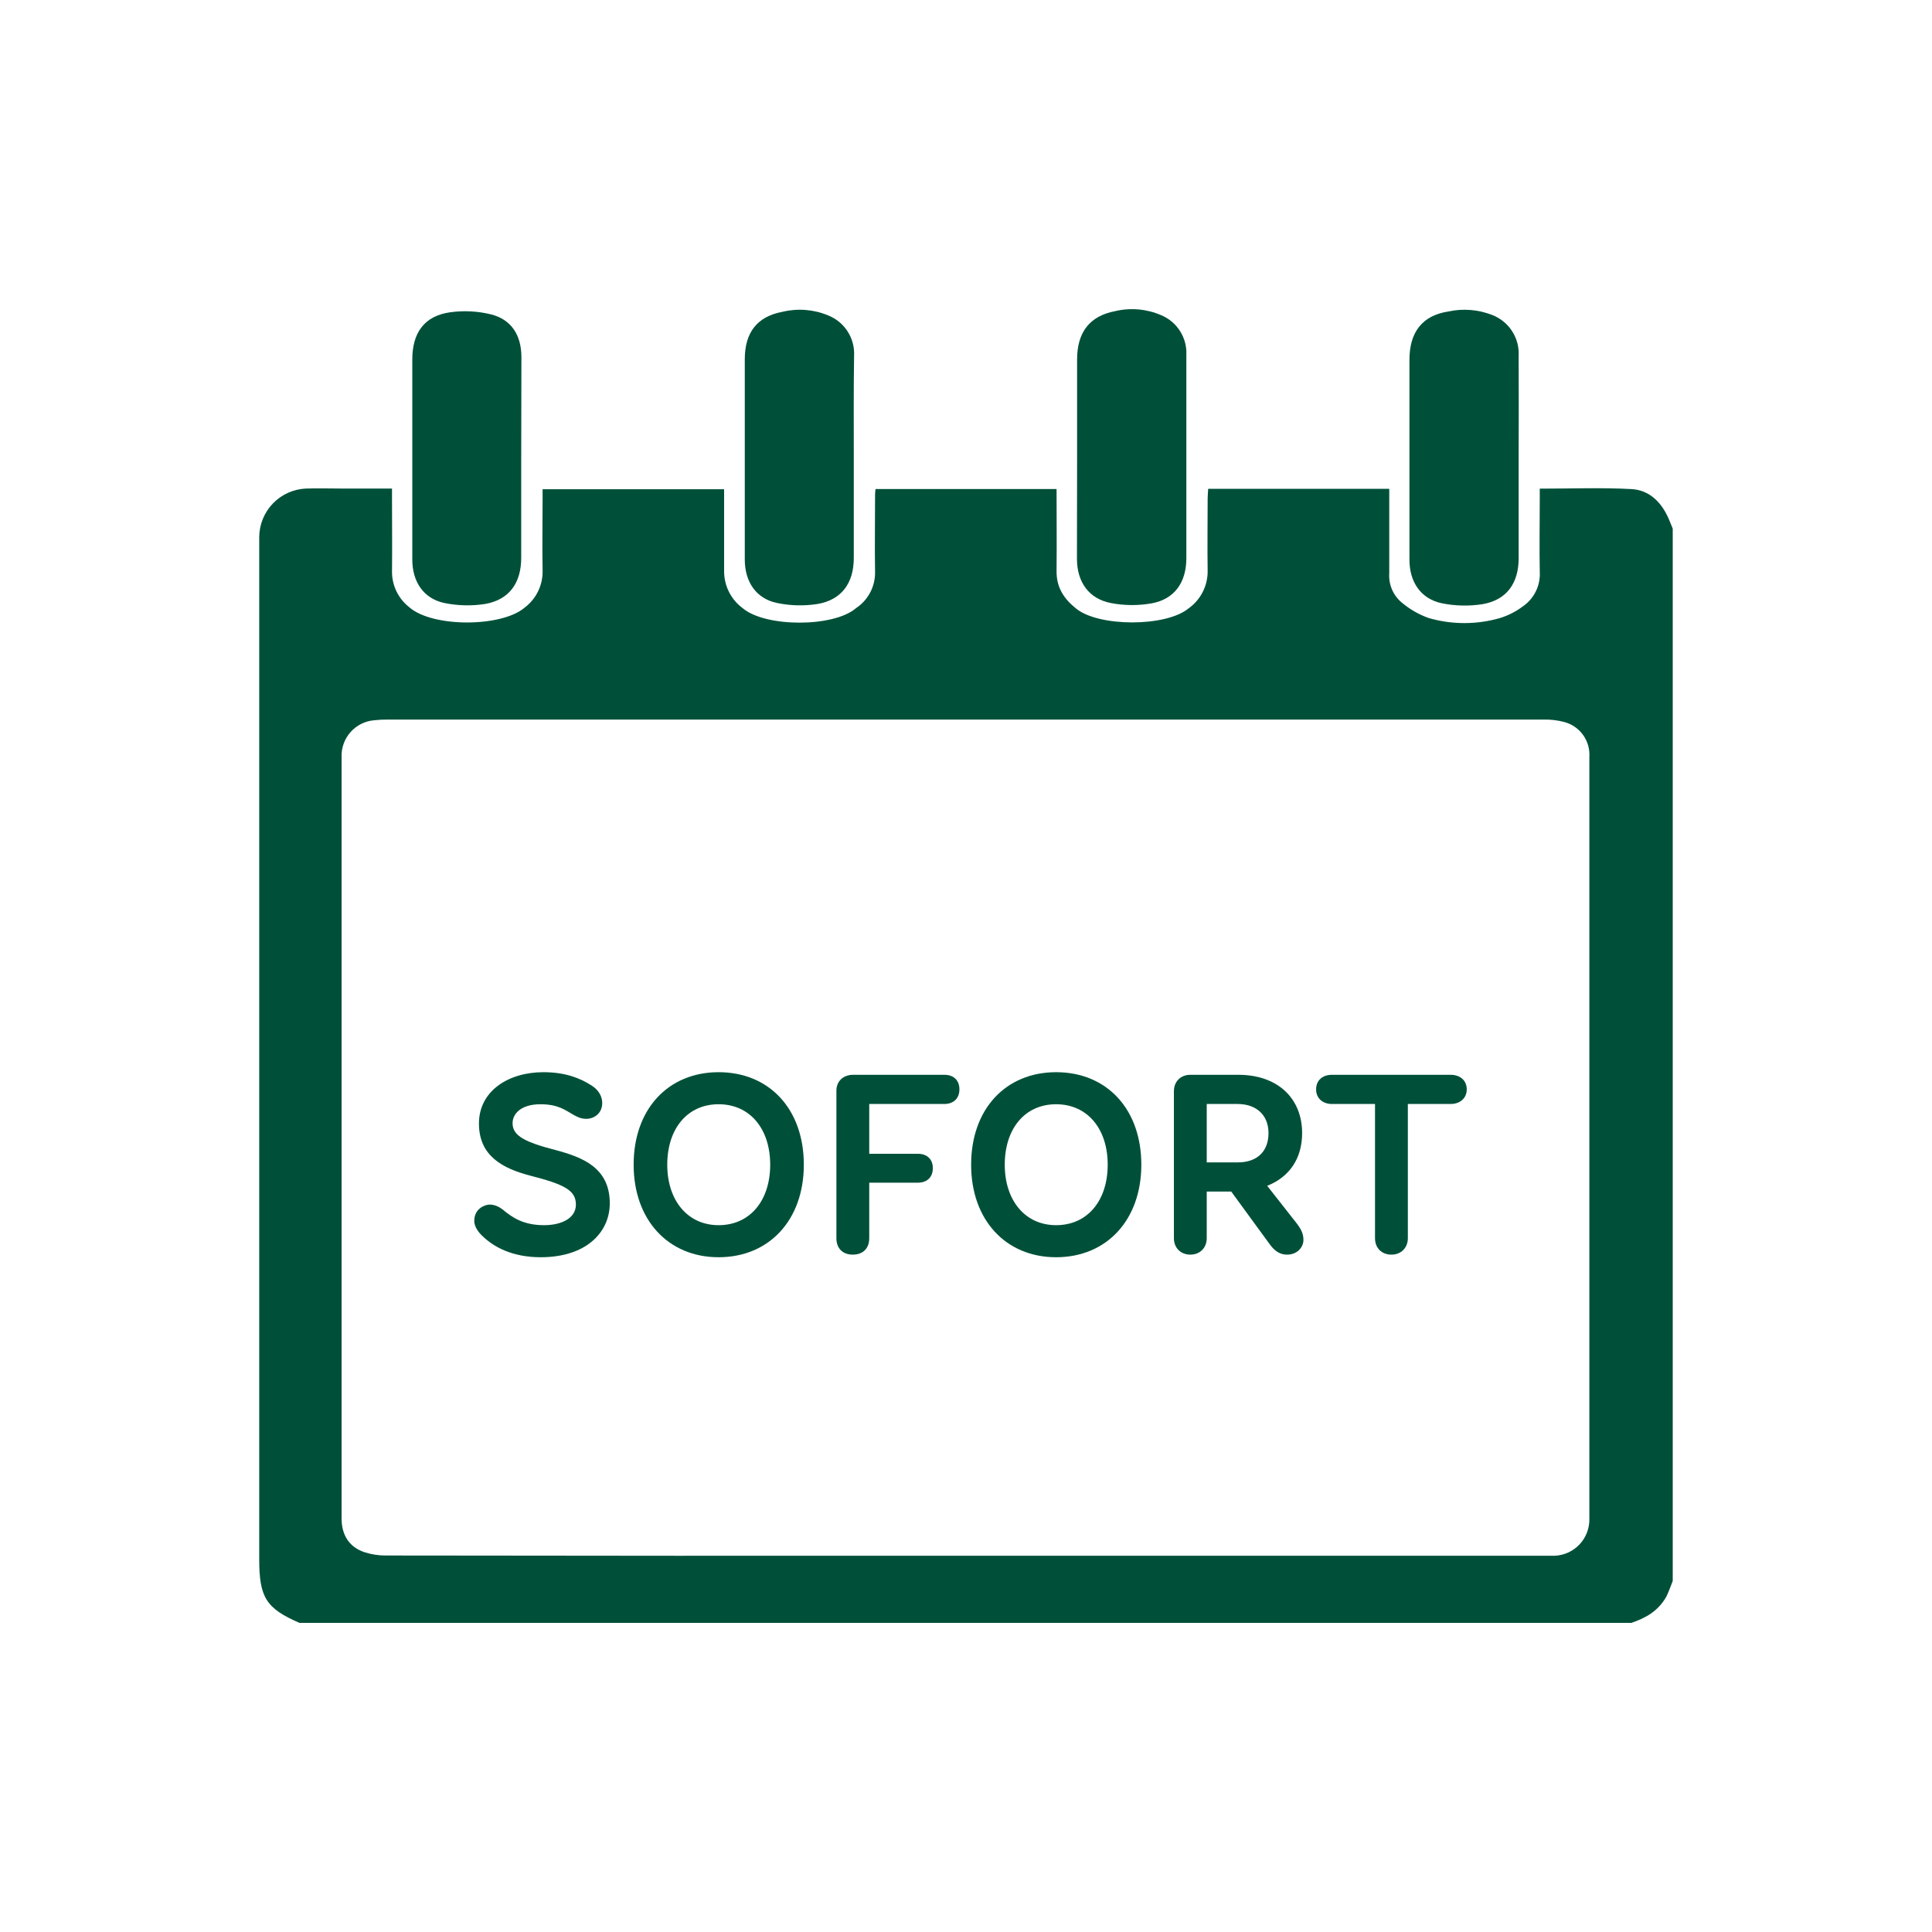<svg width="400" height="400" viewBox="0 0 400 400" fill="none" xmlns="http://www.w3.org/2000/svg"><g clip-path="url(#clip0_3092_167158)"><path d="M337.75 336H62C55.1 333 53.67 330.74 53.67 322.84V111.22C53.68 108.624 54.687 106.132 56.483 104.257C58.279 102.383 60.727 101.271 63.32 101.15C65.87 101.07 68.43 101.15 70.97 101.15H81.16V103.31C81.16 108.31 81.22 113.38 81.16 118.42C81.164 119.82 81.484 121.202 82.097 122.46C82.71 123.719 83.6 124.823 84.7 125.69C89.46 129.94 103.86 129.9 108.63 125.79C109.804 124.908 110.752 123.76 111.397 122.441C112.041 121.121 112.365 119.668 112.34 118.2C112.24 113.2 112.34 108.26 112.34 103.29V101.29H149.92V118.2C149.905 119.697 150.245 121.177 150.913 122.517C151.58 123.857 152.556 125.02 153.76 125.91C158.45 129.91 172.61 129.91 177.23 125.91C177.374 125.795 177.524 125.689 177.68 125.59C178.804 124.742 179.707 123.636 180.315 122.366C180.922 121.095 181.215 119.697 181.17 118.29C181.09 113.29 181.17 108.22 181.17 103.18C181.15 102.535 181.18 101.89 181.26 101.25H218.75C218.75 106.97 218.81 112.56 218.75 118.15C218.69 121.56 220.22 123.92 222.75 125.96C227.43 129.83 241.4 129.83 246.08 125.96C247.326 125.075 248.337 123.899 249.025 122.535C249.714 121.17 250.058 119.658 250.03 118.13C249.95 113.13 250.03 108.19 250.03 103.21C250.03 102.56 250.11 101.9 250.14 101.21H287.63V118.71C287.553 119.839 287.742 120.971 288.184 122.013C288.625 123.056 289.305 123.98 290.17 124.71C291.837 126.127 293.748 127.229 295.81 127.96C300.625 129.35 305.735 129.35 310.55 127.96C312.238 127.442 313.825 126.637 315.24 125.58C316.41 124.789 317.353 123.705 317.976 122.437C318.599 121.169 318.879 119.76 318.79 118.35C318.7 113.35 318.79 108.35 318.79 103.25V101.17C325.29 101.17 331.56 100.92 337.79 101.26C341.5 101.46 344.05 104.01 345.55 107.56L346.32 109.44V327.33C345.89 328.41 345.49 329.56 344.99 330.58C343.28 333.58 340.71 335 337.75 336ZM199.9 322.1H321.9C323.865 322.014 325.718 321.158 327.058 319.718C328.398 318.277 329.117 316.367 329.06 314.4V156.71C329.165 155.114 328.72 153.53 327.8 152.222C326.879 150.913 325.538 149.96 324 149.52C322.538 149.121 321.025 148.939 319.51 148.98H80.24C79.325 148.972 78.41 149.018 77.5 149.12C75.611 149.271 73.852 150.144 72.59 151.557C71.327 152.97 70.657 154.816 70.72 156.71V314.36C70.72 317.81 72.29 320.3 75.44 321.36C76.876 321.829 78.379 322.062 79.89 322.05C119.903 322.11 159.907 322.127 199.9 322.1Z" fill="#005039"/><path d="M107.911 94.75V115.5C107.911 120.71 105.411 124.16 100.471 125.04C97.666 125.482 94.804 125.418 92.021 124.85C87.691 123.94 85.361 120.45 85.361 115.85V74.41C85.361 68.9 87.861 65.41 93.161 64.66C96.027 64.258 98.943 64.411 101.751 65.11C105.921 66.2 107.951 69.45 107.951 73.94C107.945 80.84 107.931 87.777 107.911 94.75Z" fill="#005039"/><path d="M176.769 94.76V115.5C176.769 120.71 174.269 124.16 169.319 125.04C166.514 125.489 163.65 125.421 160.869 124.84C156.539 123.94 154.199 120.45 154.199 115.84V74.41C154.199 68.89 156.699 65.54 162.019 64.55C165.173 63.792 168.487 64.058 171.479 65.31C173.136 65.971 174.543 67.135 175.503 68.639C176.463 70.142 176.927 71.909 176.829 73.69C176.719 80.68 176.769 87.72 176.769 94.76Z" fill="#005039"/><path d="M223.001 95V74.41C223.001 68.81 225.591 65.41 230.911 64.41C234.079 63.663 237.403 63.958 240.391 65.25C242.009 65.917 243.381 67.07 244.318 68.549C245.254 70.028 245.71 71.761 245.621 73.51V115.56C245.621 120.56 243.191 124.06 238.411 124.92C235.617 125.412 232.756 125.388 229.971 124.85C225.411 123.96 222.971 120.47 222.971 115.69L223.001 95Z" fill="#005039"/><path d="M314.421 94.78V115.57C314.421 120.77 311.921 124.24 306.921 125.09C304.115 125.529 301.253 125.461 298.471 124.89C294.141 123.96 291.811 120.48 291.811 115.89V74.5C291.811 68.81 294.431 65.34 299.811 64.5C302.872 63.823 306.065 64.077 308.981 65.23C310.668 65.888 312.104 67.065 313.081 68.59C314.059 70.116 314.528 71.911 314.421 73.72C314.447 80.72 314.447 87.74 314.421 94.78Z" fill="#005039"/><path d="M112.651 253.66C108.442 253.66 106.122 252.149 104.017 250.369C103.208 249.775 102.344 249.397 101.373 249.397C100.402 249.397 98.189 250.207 98.189 252.797C98.189 254.038 99.161 255.279 100.024 256.034C102.236 258.139 106.014 260.297 111.949 260.297C121.392 260.297 126.249 255.117 126.249 249.127C126.249 241.681 120.475 239.577 115.079 238.12C108.82 236.501 106.122 235.206 106.122 232.562C106.122 230.565 107.902 228.623 111.895 228.623C115.619 228.623 117.129 229.918 118.586 230.727C119.45 231.213 120.205 231.644 121.446 231.644C122.741 231.644 124.684 230.727 124.684 228.353C124.684 227.112 124.036 225.709 122.471 224.738C120.043 223.173 116.968 221.986 112.489 221.986C105.258 221.986 99.161 225.871 99.161 232.616C99.161 239.307 104.017 241.897 109.791 243.408C116.698 245.188 119.234 246.376 119.234 249.397C119.234 252.311 116.104 253.66 112.651 253.66Z" fill="#005039"/><path d="M148.779 221.986C138.365 221.986 131.188 229.594 131.188 241.141C131.188 252.581 138.365 260.297 148.779 260.297C159.248 260.297 166.423 252.581 166.423 241.141C166.423 229.594 159.248 221.986 148.779 221.986ZM148.779 228.623C155.255 228.623 159.462 233.695 159.462 241.141C159.462 248.534 155.309 253.66 148.779 253.66C142.358 253.66 138.148 248.534 138.148 241.141C138.148 233.695 142.304 228.623 148.779 228.623Z" fill="#005039"/><path d="M176.621 222.525C174.625 222.525 173.168 223.82 173.168 225.817V256.358C173.168 258.355 174.355 259.758 176.567 259.758C178.78 259.758 179.967 258.355 179.967 256.358V244.865H190.004C191.946 244.865 193.133 243.731 193.133 241.843C193.133 240.008 191.946 238.875 190.004 238.875H179.967V228.569H195.507C197.45 228.569 198.637 227.382 198.637 225.547C198.637 223.658 197.45 222.525 195.507 222.525H176.621Z" fill="#005039"/><path d="M218.654 221.986C208.24 221.986 201.062 229.594 201.062 241.141C201.062 252.581 208.24 260.297 218.654 260.297C229.123 260.297 236.299 252.581 236.299 241.141C236.299 229.594 229.123 221.986 218.654 221.986ZM218.654 228.623C225.13 228.623 229.338 233.695 229.338 241.141C229.338 248.534 225.183 253.66 218.654 253.66C212.233 253.66 208.023 248.534 208.023 241.141C208.023 233.695 212.179 228.623 218.654 228.623Z" fill="#005039"/><path d="M269.591 234.612C269.591 227.382 264.519 222.525 256.371 222.525H246.442C244.446 222.525 243.043 223.928 243.043 225.925V256.358C243.043 258.355 244.446 259.758 246.442 259.758C248.439 259.758 249.842 258.355 249.842 256.358V246.699H254.914L262.954 257.707C263.872 258.948 264.951 259.758 266.462 259.758C268.674 259.758 269.861 258.139 269.861 256.736C269.861 255.657 269.591 254.685 268.296 253.067L262.361 245.512C267.109 243.624 269.591 239.684 269.591 234.612ZM249.842 240.656V228.569H256.209C260.04 228.569 262.63 230.781 262.63 234.612C262.63 238.389 260.256 240.656 256.317 240.656H249.842Z" fill="#005039"/><path d="M275.777 222.525C273.835 222.525 272.486 223.658 272.486 225.547C272.486 227.382 273.835 228.569 275.777 228.569H284.681V256.358C284.681 258.355 286.03 259.758 288.08 259.758C290.077 259.758 291.48 258.355 291.48 256.358V228.569H300.329C302.272 228.569 303.674 227.382 303.674 225.547C303.674 223.658 302.272 222.525 300.329 222.525H275.777Z" fill="#005039"/></g><defs><clipPath id="clip0_3092_167158"><rect width="400" height="400" fill="white"/></clipPath></defs></svg>